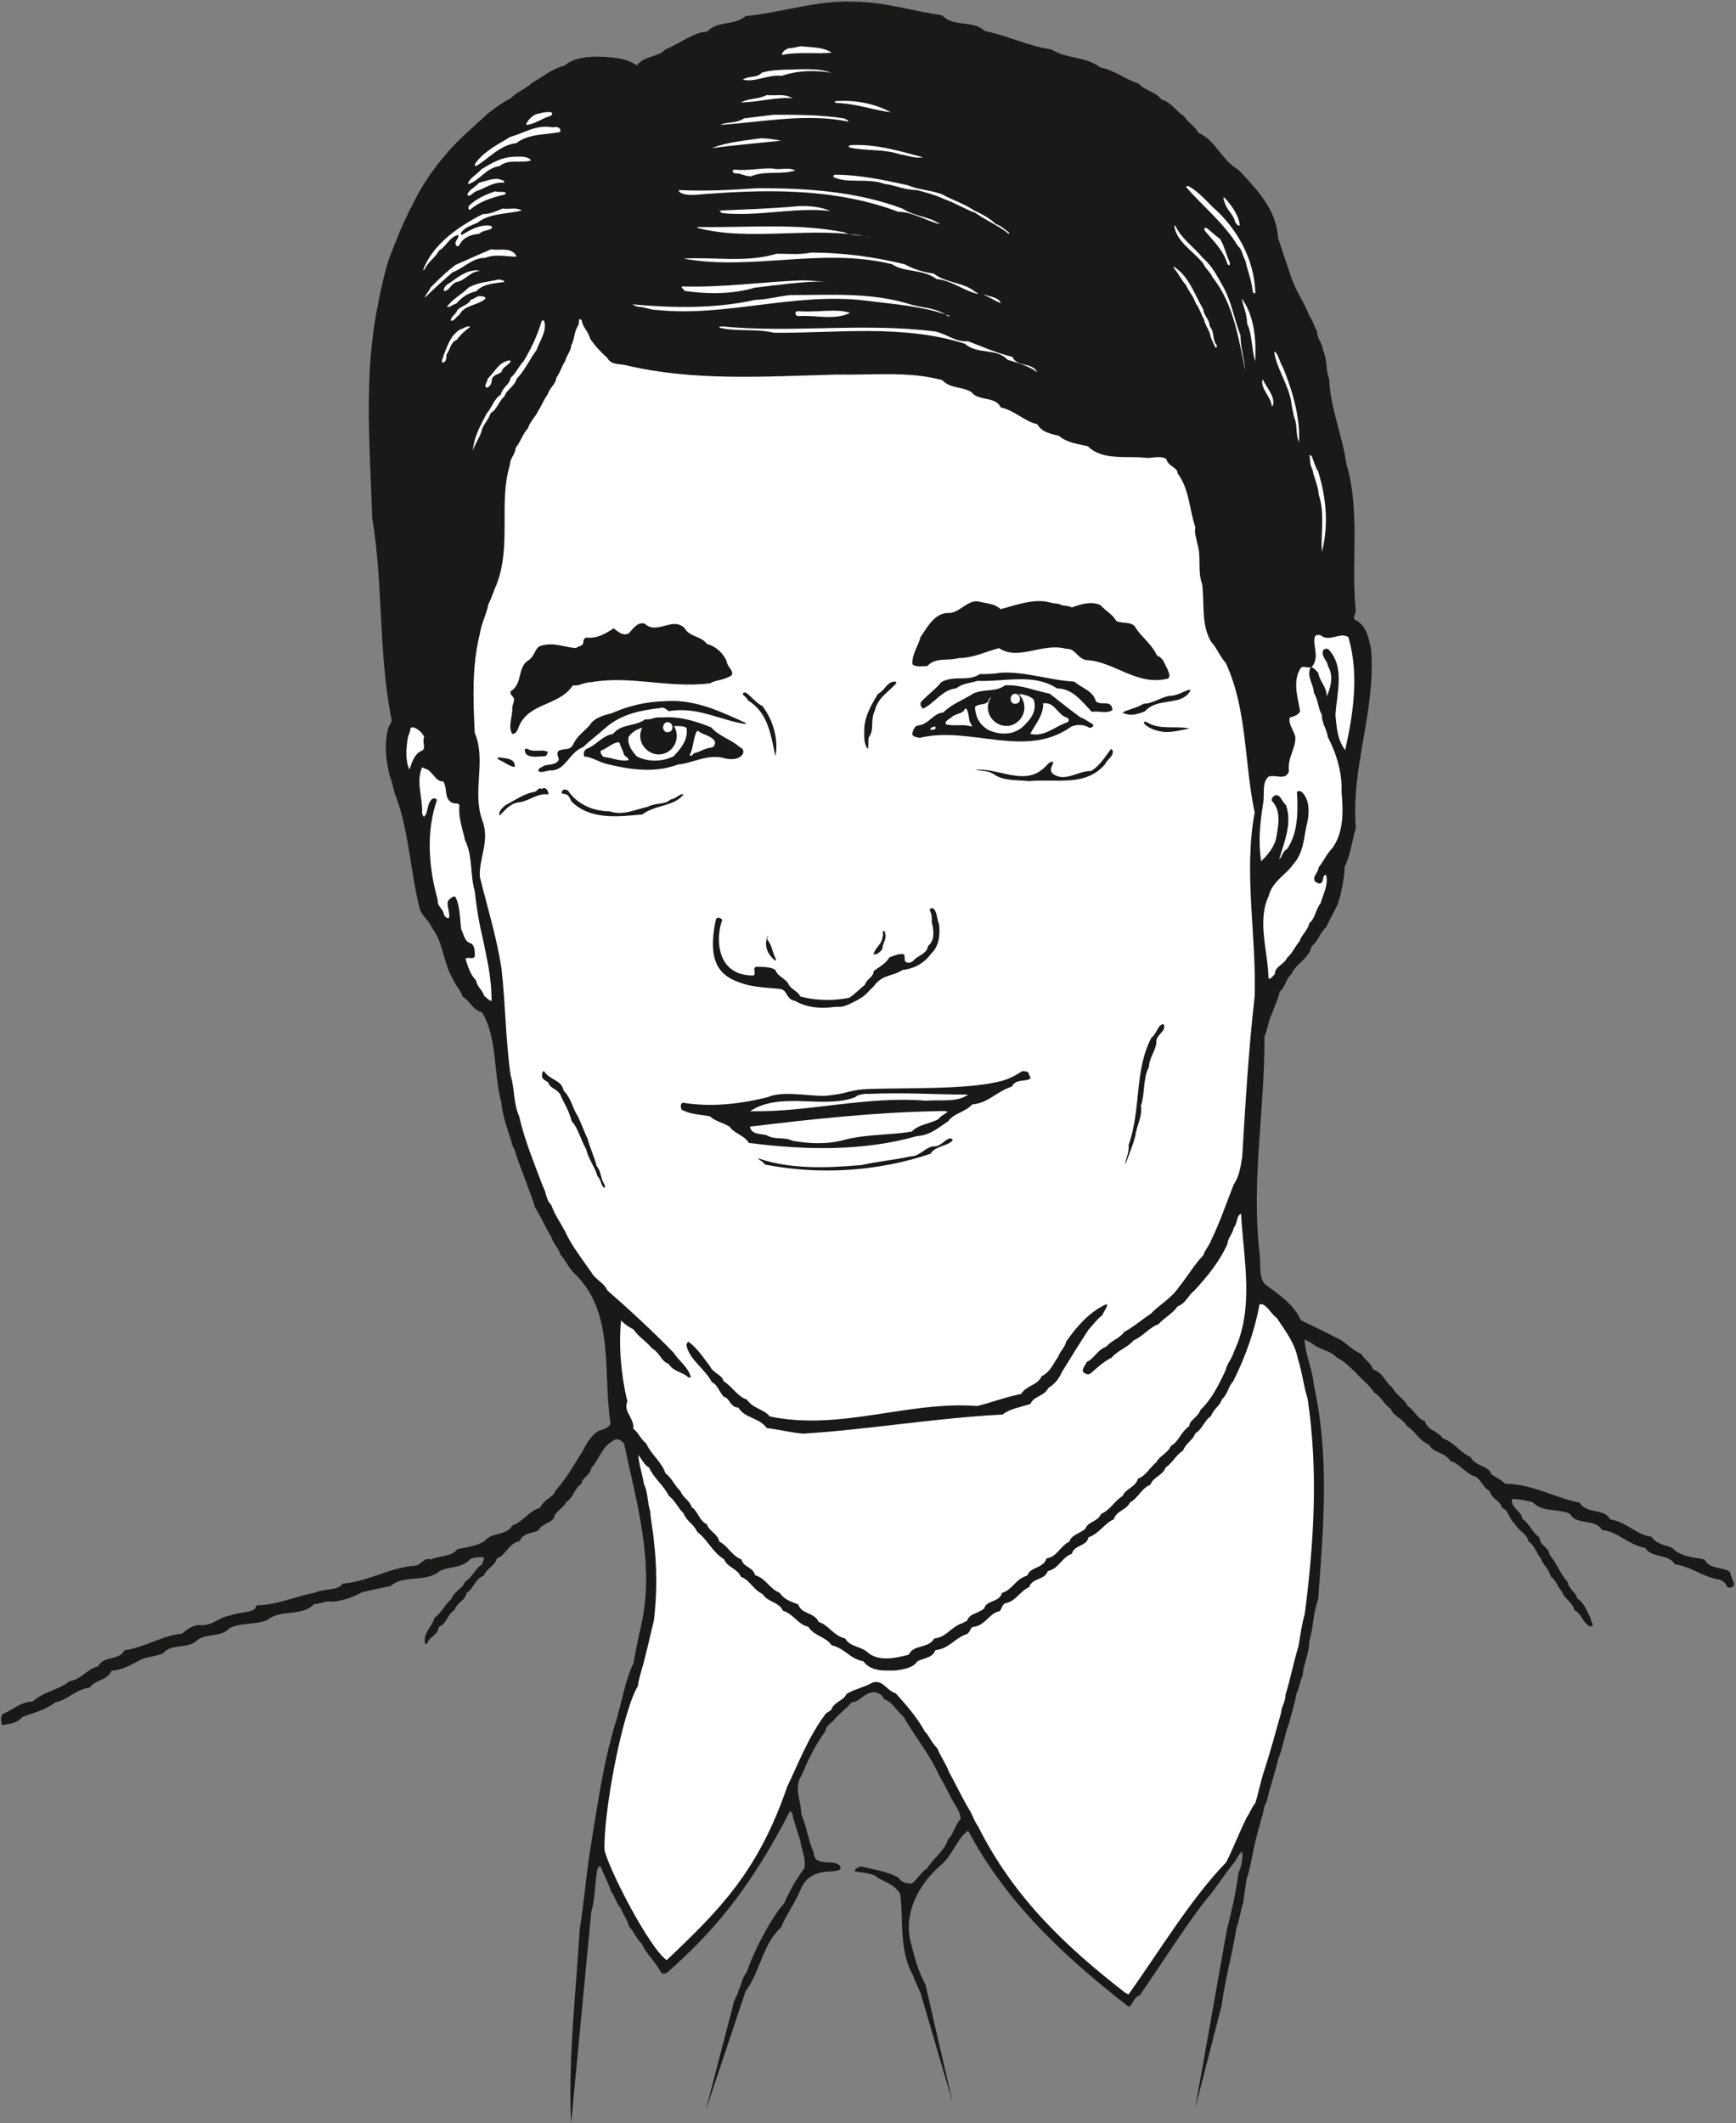 <svg xmlns="http://www.w3.org/2000/svg" xml:space="preserve" width="685.644" height="838.45" fill-rule="evenodd" stroke-linejoin="round" stroke-width="28.222" preserveAspectRatio="xMidYMid" version="1.2" viewBox="0 0 18141 22184"><rect x="0" y="0" width="18141" height="22184" fill="#808080" stroke="none"/><defs class="ClipPathGroup"><clipPath id="a" clipPathUnits="userSpaceOnUse"><path d="M0 0h18141v22184H0z"/></clipPath></defs><g class="SlideGroup"><g class="Slide" clip-path="url(#a)"><g class="Page"><g class="com.sun.star.drawing.ClosedBezierShape"><path fill="none" d="M11 16h18109v22171H11z" class="BoundingBox"/><path fill="#1B1918" d="M8922 18c311 0 613 97 923 142 122 130 323 46 445 163 246 51 457 160 696 193 167 104 363 71 510 188 155 30 264 127 401 168 77 83 186 89 239 167 109 31 153 127 236 173 41 71 117 104 150 175 181 76 244 290 419 386 193 206 399 419 414 712 44 134 84 251 127 378 46 163 150 297 201 439 46 59 46 110 79 155 0 84 56 122 63 201 46 102 26 201 64 297 12 310 137 587 180 889 150 511 46 1026 99 1542-7 33-33 71-7 91 121 59 142 193 167 310 51 638-213 1232-160 1865-40 134-53 276-117 406 0 102-25 206-45 302-8 33-21 51-21 76-43 92-89 168-127 252-71 66-84 150-150 196-33 139-167 185-213 294-63 59-63 137-122 183-18 84-51 140-76 218-46 89-46 173-84 252 5 755-137 1497-53 2246 20 115-13 257 58 341 150 111 305 213 374 376 149 71 292 142 426 210 71 54 135 112 206 143 41 66 104 96 125 162 109 38 121 130 198 186 45 86 124 116 162 195 76 51 102 135 181 160 33 104 134 97 188 181 114 33 180 149 289 193 46 99 188 86 219 182 45 31 96 51 142 97 297 5 515 147 780 198 71 125 259 53 317 175 173 26 272 160 432 181 51 78 142 84 218 117 92 96 226 96 336 121 58 110 200 72 271 135 0 59 59 104 26 150-26 13-51 13-64-8-20-58-84-71-122-76-155-38-259-129-419-150-66-114-246-63-310-172-180-33-279-168-452-188-71-122-259-46-330-160-18-13-18-21-38-21-122-38-272-12-356-109-76-20-147-33-218-33-13 91 104 130 109 206 79 58 109 150 180 195 0 84 97 102 105 181 76 89 109 198 188 284 12 76 88 109 101 173 79 51 97 129 137 201 5 33 18 50 26 76-8 20-38 20-54 0-63-51-68-122-139-155-21-89-104-114-125-186-51-58-63-124-122-167-20-79-84-125-104-188-51-64-63-135-127-175-20-89-112-115-142-186-66-46-59-137-137-168-18-78-109-91-127-175-84-38-92-147-181-160-99-53-142-129-233-155-51-91-173-78-219-167-109-46-142-143-233-196-44-84-143-102-168-180-76-51-97-127-173-168-53-89-137-142-200-218-64-59-110-110-188-148-77-84-199-84-277-162-33-5-46-33-64-21 13 163 84 310 97 465 167 755 101 1491 45 2246-58 155-45 284-91 426 0 135-63 244-71 369-33 68-33 127-64 185-20 117-53 213-78 310-51 135-64 259-115 381-33 155-86 284-116 432-39 63-33 129-59 188-13 63-33 114-46 172-45 163-58 310-109 465-13 84-25 168-33 234-30 96-38 180-71 264-43 277-122 554-155 813l-277 1077 330-1859c51-199 97-399 122-600 33-71 51-160 38-226-45 33-58 97-101 137-79 102-142 198-221 302-186 214-465 653-747 1065-71 20-71 104-117 117-607-473-1257-1047-1676-1839-112 76-168 264-280 355-243 211-393 503-322 805 46 176 79 310 155 445l284 1232-335-1141c-25-63-58-122-76-180-155-272-99-607-137-859-71-109-181-121-264-188-72-30-136-30-207-43-8-33 38-40 58-53 136 33 278 53 395 117 30 51 84 63 140 63 66-50 91-114 162-160 64-109 181-180 214-297 63-63 76-155 134-218-5-104-89-176-117-259-38-72-76-143-109-201-102-224-251-399-368-605-76-66-115-155-206-188-18-50-76-76-117-71-102 13-140 104-219 104-59 64-117 110-173 168-33 51-99 71-104 135-104 142-180 297-246 457-89 129-6 272-6 406 59 143 72 272 130 407 0 40 18 71 51 84 84 33 193-6 231 66 0 45-64 38-97 45-134 0-256 43-315 173-58 150-154 272-213 414-188 168-218 465-368 663l-419 1252 284-1089c5-66 51-110 59-168 38-71 38-137 88-193 59-188 252-569 389-716 64-143 130-259 213-369 18-109-33-200-45-297-26-76-46-142-66-206-13-38-5-71-38-96-453 876-839 1290-1270 1676-26 26-59 33-79 13-59-117-155-193-198-297-66-64-92-142-137-186-18-78-64-124-84-188-51-50-59-122-102-175-33-96-79-180-112-264-17-13-17 20-30 20-33 155-20 303-66 452l-211 2213c-33-666 51-1362 89-2020 51-322 71-612 122-909 53-335 104-665 180-988 28-96 46-193 79-284 38-135 71-277 104-399 26-76 43-142 76-201 26-142 51-269 79-386 152-653-46-1298-175-1915-33-41-71-53-97-41-134 66-162 201-246 297-13 79-97 97-102 163-78 51-84 147-162 193-31 71-115 89-130 173-56 53-127 58-160 124-79 31-162 26-193 109-117 21-142 148-239 181-25 84-109 104-137 180-96 38-109 142-180 180-13 84-109 105-122 176-84 51-84 147-168 180-12 89-89 97-117 160-5 13-12 20-12 20-13 0-18-7-18-25-8-104 76-155 102-251 78-54 109-143 175-193 25-84 117-105 142-181 84-53 102-137 180-183 6-30 26-51 13-76-46 0-109 0-142 25-92 105-259 64-343 143-147 91-361 20-483 134-104 21-200 41-302 66-91 51-188 84-297 97-79-13-137 25-201 25-122 135-355 51-490 168-129 51-277 25-394 84-89 104-264 45-355 142-109 76-257 18-341 122-78 33-155 33-213 58-109 51-201 117-323 122-50 109-175 92-226 176-147 17-238 134-360 154-117 89-239 110-348 155-59 72-150 72-214 84-7-40-19-84 13-117 104-45 193-129 310-129 117-109 272-117 386-214 125-17 180-127 297-154 59-115 219-56 277-168 221-31 389-155 602-173 51-51 109-84 173-91 134 20 213-84 322-97 92-38 201-25 265-71 7-25 20-46 45-38 219-13 394-97 595-135 96-45 226-12 276-91 285-25 483-168 762-188 69-13 84-89 160-64 97-45 219-25 277-109 104-20 209-33 285-84 71-96 226-50 289-162 117-43 176-155 292-186 39-91 135-104 161-180 116-129 193-272 276-401 46-89 97-181 181-226 45-13 96-26 117-71-84-541 50-1166-381-1573-64-66-84-129-143-195-17-64-76-115-96-186-64-104-102-200-168-304-63-206-155-407-218-613-13-25-26-45-26-63-45-150-96-277-109-419-84-318-41-679-201-944-96-25-129-121-205-167-21-71-79-122-99-180-102-168-102-389-219-536-33-79-104-122-129-201-97-386-110-780-239-1148-38-84-43-168-76-244-38-168-59-323-13-498 18-46 46-58 30-104-134-683-83-1400-198-2083-25-754-91-1503 59-2232 30-160 63-310 109-463 76-200 155-401 251-581 89-188 214-374 356-536 135-160 295-290 432-419 76-59 155-117 239-160 71-72 160-97 226-163 114-64 210-147 340-180 79-71 193-84 297-92 155 0 343 8 457 92 72-104 226-84 298-168 155-63 284-175 439-188 102-114 284-58 399-160 388-38 741-167 1130-150Z"/></g><g class="com.sun.star.drawing.ClosedBezierShape"><path fill="none" d="M4040 167h9976v8134H4040z" class="BoundingBox"/><path fill="#1B1918" d="M8819 168c259 45 524 63 780 121 150 72 330 51 465 148 124 40 259 33 348 124 129 18 234 59 343 84 142 102 335 51 457 155 175 5 292 109 440 160 92 66 176 96 272 142 51 79 148 71 193 148 160 86 264 233 356 375 294 239 617 478 721 859 0 96 59 168 64 244 78 246 195 444 279 653 51 76 64 155 97 210 43 112 96 221 96 323 18 71 18 130 46 196-13 135 38 265 51 387 33 71 25 122 58 188 13 55 31 114 38 172 46 92 38 193 76 285 21 457 21 929-5 1379-104 33-193-71-277 0-53 71-109 155-83 246 17 26 12 51 25 64 0 33-33 33-58 33-46 0-77 33-92 51-76 167-56 335-30 498-46 20-92 20-104 71-6 117 104 213 25 310-25 76 0 155-43 218-66 0-125 46-188 33-109-284-71-569-122-838 0-20 0-33-13-46 0-117-66-180-104-277-51-66-84-124-129-167-21-66-77-97-77-163-66-340-20-683-111-1006-13-147-51-264-84-406-31-64-38-135-71-181-13-78-110-83-110-162 0-13-17-18-17-25 17-26 43-59 17-89-309-79-703 50-981-143-76-7-147-33-213-53-31-38-64-84-122-84-143-25-219-139-348-160-64-118-226-72-290-176-71-38-168-38-213-84-97-96-277-38-356-147-754-130-1516 33-2263-21-394 0-767-43-1136-160-38-83-135-109-150-188-64-58-84-121-122-180-5-63-51-117-51-175-8-38-51-31-46-64 8-444 143-863 219-1282-31-13-51 5-64 25-71 160-117 315-155 470-63 297-116 574-116 859 12 226-84 439-161 637-45 66-63 142-116 196-5 76-84 109-84 172-64 59-64 131-117 182-13 71-97 96-97 175-348 432-147 1013-269 1516-25 135-91 252-124 386-26 72-43 122-76 181-84 452-117 934 0 1382 12 121-8 218-33 335-18 12-59 25-84 5-13-71-13-142-71-186-59 0-89-33-122-66-71-147 20-348-110-457-109-46-213-129-233-231-76-549-38-1085-122-1626-83-749-121-1525-26-2259 8-142 59-259 72-376 45-256 142-482 243-708 41-104 87-175 138-264 83-150 172-290 284-407 51-53 109-96 140-150 183-139 343-302 536-406 71-97 180-114 259-198 173-112 393-180 579-188 91 25 175 33 252 51 84 53 150 0 226-18 84-104 226-104 318-188 142-46 231-142 373-155 143-129 356-71 498-168 269-58 541-38 805-121Z"/></g><g class="com.sun.star.drawing.ClosedBezierShape"><path fill="none" d="M8168 483h524v93h-524z" class="BoundingBox"/><path fill="#FFF" d="M8368 483c104 12 234 7 323 67-156 17-349-13-522 25 12-47 43-59 76-72 45 0 85-13 123-20Z"/></g><g class="com.sun.star.drawing.ClosedBezierShape"><path fill="none" d="M7762 723h924v118h-924z" class="BoundingBox"/><path fill="#FFF" d="M8198 728c156 0 337-24 487 32-163-27-343-27-517 33-142-18-280 72-406 39 63-44 147-13 198-72 91-27 155-27 238-32Z"/></g><g class="com.sun.star.drawing.ClosedBezierShape"><path fill="none" d="M7742 993h538v78h-538z" class="BoundingBox"/><path fill="#FFF" d="M8014 993c84 12 182-20 265 33-176-13-369 44-537 44 83-44 181-31 272-77Z"/></g><g class="com.sun.star.drawing.ClosedBezierShape"><path fill="none" d="M8721 1054h590v122h-590z" class="BoundingBox"/><path fill="#FFF" d="M8747 1056c189-12 395 25 563 118-189-26-374-93-568-98-13-7-20-7-20-7 0-13 12-13 25-13Z"/></g><g class="com.sun.star.drawing.ClosedBezierShape"><path fill="none" d="M5497 1171h274v135h-274z" class="BoundingBox"/><path fill="#FFF" d="M5712 1172c20 0 38-6 58 8 0 13-7 32-20 32-90 25-169 92-253 92 12-39 50-85 105-111 45-8 76-21 110-21Z"/></g><g class="com.sun.star.drawing.ClosedBezierShape"><path fill="none" d="M7529 1199h1338v106H7529z" class="BoundingBox"/><path fill="#FFF" d="M8085 1199c245 0 491 0 735 38 25 12 46 21 46 34-427-89-873 0-1317 33h-20c71-33 167-13 246-67 109-13 206-26 310-38Z"/></g><g class="com.sun.star.drawing.ClosedBezierShape"><path fill="none" d="M4962 1324h895v414h-895z" class="BoundingBox"/><path fill="#FFF" d="M5757 1328c30 8 58-12 84 8 17 13 17 30 12 43-155 33-323 13-458 117-175 20-285 161-422 240-25-13 0-33 7-46 97-122 227-181 349-258 155-45 272-128 428-104Z"/></g><g class="com.sun.star.drawing.ClosedBezierShape"><path fill="none" d="M7440 1444h723v105h-723z" class="BoundingBox"/><path fill="#FFF" d="M7948 1445c72 0 143 12 214 25-244 26-499 47-722 78 154-64 340-78 508-103Z"/></g><g class="com.sun.star.drawing.ClosedBezierShape"><path fill="none" d="M8865 1515h782v134h-782z" class="BoundingBox"/><path fill="#FFF" d="M8898 1516c257-12 509 63 748 128-84 13-160-18-239-31-181-59-362-34-530-72 0 0 0-7-12-12 12-8 17-13 33-13Z"/></g><g class="com.sun.star.drawing.ClosedBezierShape"><path fill="none" d="M4890 1637h660v289h-660z" class="BoundingBox"/><path fill="#FFF" d="M5368 1638c59 0 143-12 181 38-96 34-232-20-328 59-148 21-215 161-331 189 7-58 99-105 142-156 110-67 209-125 336-130Z"/></g><g class="com.sun.star.drawing.ClosedBezierShape"><path fill="none" d="M7656 1760h656v83h-656z" class="BoundingBox"/><path fill="#FFF" d="M8070 1760c80 21 164-17 240 21-140 47-316 0-458 60-65 5-110-34-169-29-20-5-25-13-25-18-7-13 5-21 20-21 140 13 265-17 392-13Z"/></g><g class="com.sun.star.drawing.ClosedBezierShape"><path fill="none" d="M8710 1826h1838v619H8710z" class="BoundingBox"/><path fill="#FFF" d="M8735 1826c246 0 503 55 749 109 122 51 245 51 362 96 117 64 239 102 335 169 84 38 155 76 226 142 51 13 84 51 122 76 20 13 20 21 13 26-102-84-231-135-348-219-109-38-213-105-323-143-109-51-200-71-290-96-130 0-221-51-336-64-180-66-381 0-535-71v-13c0-12 12-12 25-12Z"/></g><g class="com.sun.star.drawing.ClosedBezierShape"><path fill="none" d="M4884 1869h389v178h-389z" class="BoundingBox"/><path fill="#FFF" d="M5207 1869c25 13 64 8 64 41-110-15-200 57-299 90-30 12-63 63-88 38 5-51 88-85 121-128 80-21 136-45 202-41Z"/></g><g class="com.sun.star.drawing.ClosedBezierShape"><path fill="none" d="M12392 1944h727v1123h-727z" class="BoundingBox"/><path fill="#FFF" d="M12426 1948c88 51 168 135 244 213 259 224 441 555 448 903-20 8-28-18-28-25-12-117-55-214-76-315-33-59-33-117-79-155-135-227-367-415-542-616 0 0 20-17 33-5Z"/></g><g class="com.sun.star.drawing.ClosedBezierShape"><path fill="none" d="M7093 1966h2734v378H7093z" class="BoundingBox"/><path fill="#FFF" d="M7916 1966c516 0 1033 33 1515 214 130 85 280 80 394 163-142-33-290-130-437-130-691-259-1429-235-2137-176-64 0-130-5-155-38-7 0 0-13 0-13 272 13 541 0 820-20Z"/></g><g class="com.sun.star.drawing.ClosedBezierShape"><path fill="none" d="M4896 1998h391v196h-391z" class="BoundingBox"/><path fill="#FFF" d="M5175 1999c34 12 67 0 110 12 0 21-13 26-31 26-130 33-247 72-344 156-20 0-13-31-13-39 76-77 181-122 278-155Z"/></g><g class="com.sun.star.drawing.ClosedBezierShape"><path fill="none" d="M12785 2062h172v296h-172z" class="BoundingBox"/><path fill="#FFF" d="M12807 2077c64 72 143 181 148 279-20 5-33-13-46-33-18-78-77-118-102-182-8-26-27-59-21-79 13 0 13 15 21 15Z"/></g><g class="com.sun.star.drawing.ClosedBezierShape"><path fill="none" d="M7516 2153h1163v84H7516z" class="BoundingBox"/><path fill="#FFF" d="M8342 2154c118-5 235 7 336 51-361-44-755 61-1129 22-21-8-21-22-33-27 271-12 554-20 826-46Z"/></g><g class="com.sun.star.drawing.ClosedBezierShape"><path fill="none" d="M4420 2179h1033v648H4420z" class="BoundingBox"/><path fill="#FFF" d="M5254 2179c63 12 134-17 198 20-135 38-336 25-463 129-72 31-143 51-176 115 5 7 13 12 13 12 84-50 189-114 303-96 13 13 13 20 13 25-38 28-97 21-135 59-77 7-156 33-194 97-13 15-13 20-20 33-13 0-26 0-31-18-12-45 38-59 26-100-92 21-122 118-201 164-38 76-117 117-147 193-13 8-20 13-20 13 96-265 360-453 625-588 84 0 143-33 209-58Z"/></g><g class="com.sun.star.drawing.ClosedBezierShape"><path fill="none" d="M12271 2354h744v1519h-744z" class="BoundingBox"/><path fill="#FFF" d="M12283 2360c64 137 194 221 286 335 101 84 155 201 218 310 85 156 110 331 176 499 0 122 38 243 51 368-71-330-122-699-344-976-25-59-71-84-96-143-109-134-286-231-303-398 0 0 5 0 12 5Z"/></g><g class="com.sun.star.drawing.ClosedBezierShape"><path fill="none" d="M7284 2366h1809v114H7284z" class="BoundingBox"/><path fill="#FFF" d="M7310 2372c509 8 1019-43 1511 55 96 44 188 26 271 51-587-123-1253 52-1807-98 0-8 12-8 25-8Z"/></g><g class="com.sun.star.drawing.ClosedBezierShape"><path fill="none" d="M12586 2381h266v391h-266z" class="BoundingBox"/><path fill="#FFF" d="M12611 2384c46 33 79 71 138 112 51 85 64 169 102 245v25c-5 8-18 8-26-12-45-148-156-245-239-349v-21c7-4 20-4 25 0Z"/></g><g class="com.sun.star.drawing.ClosedBezierShape"><path fill="none" d="M4439 2605h958v506h-958z" class="BoundingBox"/><path fill="#FFF" d="M5142 2606c78 12 175-20 238 45 8 13 16 18 16 31-105 0-221-31-323 12-142 0-222 106-344 151-96 84-206 182-289 265 5-33 43-63 58-104 89-90 168-168 264-239 122-52 227-103 341-149 21-12 26-12 39-12Z"/></g><g class="com.sun.star.drawing.ClosedBezierShape"><path fill="none" d="M7142 2639h3078v434H7142z" class="BoundingBox"/><path fill="#FFF" d="M8476 2639c323 0 653 43 976 122 110 59 206 84 303 97 137 104 317 89 439 194 20 8 20 8 25 20-147-33-276-143-431-156-148-109-336-66-466-155-729-180-1472 72-2180-59 322-20 650 47 973-51 130 0 239 13 361-12Z"/></g><g class="com.sun.star.drawing.ClosedBezierShape"><path fill="none" d="M12263 2785h455v849h-455z" class="BoundingBox"/><path fill="#FFF" d="M12283 2798c143 97 207 291 290 433 8 71 67 104 67 175 51 60 31 136 64 187 20 20 13 40 0 40-20-28-33-71-51-104-8-76-59-123-72-194-33-53-46-117-84-162-25-77-71-122-104-194-52-59-77-122-123-173-7-15-7-20-7-20 7 0 12 5 20 12Z"/></g><g class="com.sun.star.drawing.ClosedBezierShape"><path fill="none" d="M4638 2824h385v217h-385z" class="BoundingBox"/><path fill="#FFF" d="M4991 2824c5 0 17 7 30 7-103 0-156 98-245 115-67 16-80 100-138 93-4-33 28-65 53-77 98-66 174-138 300-138Z"/></g><g class="com.sun.star.drawing.ClosedBezierShape"><path fill="none" d="M4671 2920h601v290h-601z" class="BoundingBox"/><path fill="#FFF" d="M5220 2921c20 7 51 7 51 25-97 15-218 15-297 99-90 18-149 64-207 128-38 8-71 46-96 33 58-84 162-135 226-202 110-58 206-58 310-83h13Z"/></g><g class="com.sun.star.drawing.ClosedBezierShape"><path fill="none" d="M7122 2929h1505v136H7122z" class="BoundingBox"/><path fill="#FFF" d="M8380 2929c78 0 162 12 246 12-246 0-478 34-737 65-252 72-496 67-735 34-12-27-44-34-25-47 419 13 832-47 1251-64Z"/></g><g class="com.sun.star.drawing.ClosedBezierShape"><path fill="none" d="M6607 3080h3324v225H6607z" class="BoundingBox"/><path fill="#FFF" d="M8257 3083c428 0 852-32 1272 102 129 34 266 34 375 118h26c-277-105-582-123-884-162-737-90-1467 174-2180 98-72 0-130-33-196-33-25-8-43-13-63-26 426 39 871 46 1282-46 137-5 247-38 368-51Z"/></g><g class="com.sun.star.drawing.ClosedBezierShape"><path fill="none" d="M10284 3080h175v90h-175z" class="BoundingBox"/><path fill="#FFF" d="M10301 3083c47 18 139 25 157 85-64-26-110-60-174-85 5 0 5-7 17 0Z"/></g><g class="com.sun.star.drawing.ClosedBezierShape"><path fill="none" d="M4709 3094h366v259h-366z" class="BoundingBox"/><path fill="#FFF" d="M5032 3096c20 0 41 5 41 25-79 72-222 64-273 169-38 25-58 71-91 59 7-46 58-67 71-110 45-46 117-54 138-105 43-13 76-50 114-38Z"/></g><g class="com.sun.star.drawing.ClosedBezierShape"><path fill="none" d="M12979 3126h143v650h-143z" class="BoundingBox"/><path fill="#FFF" d="M12991 3141c118 173 138 425 126 634-41-130-28-272-85-395 0-99-41-175-53-251 0-7 12 0 12 12Z"/></g><g class="com.sun.star.drawing.ClosedBezierShape"><path fill="none" d="M8311 3246h573v68h-573z" class="BoundingBox"/><path fill="#FFF" d="M8341 3251c180 18 395-32 542 18-160 81-362 21-535 34-39 0-39-34-33-39 8-13 21-13 26-13Z"/></g><g class="com.sun.star.drawing.ClosedBezierShape"><path fill="none" d="M4948 3335h8166v13995H4948z" class="BoundingBox"/><path fill="#FFF" d="M6078 3347c13 76 71 117 89 193 58 84 109 135 180 201 41 76 130 58 196 76 710 168 1451 117 2188 97 378 7 767-38 1115 58 97 104 259 58 335 155 97 58 226 25 277 130 150 33 247 147 381 175 51 89 147 101 226 122 90 76 202 84 303 109 155 155 414 96 620 122 64 0 150-26 201 13 18 78 117 83 117 149 122 160 122 374 185 562-13 58 13 122 20 167 46 148 0 290 51 425 26 208-12 419 92 602 63 68 96 161 155 224 226 485 193 1052 302 1562-117 633 20 1290 0 1923-64 561-97 1123-130 1676-17 104-30 201-89 290-78 195-142 389-233 576-26 69-71 110-84 161-102 109-168 226-257 335-78 117-200 180-292 277-101 66-180 138-277 189-50 71-134 89-188 155-96 33-121 121-205 160-13 33-51 71-38 104 25 25 63 33 83 12 72-63 135-122 214-160 71-83 167-104 231-182 96-39 163-135 259-168 64-70 147-110 201-187 89-33 109-116 172-162 143-155 272-315 348-490 8-71 59-110 66-168 44-51 26-130 77-147 25 470 142 980-71 1433-26 84-77 135-89 198-71 155-150 310-265 419-27 79-116 105-116 168-92 66-110 163-193 208-33 77-117 102-150 168-76 64-109 142-193 173-26 91-130 104-160 180-87 53-130 150-226 188-33 84-138 79-163 155-58 51-147 64-168 135-96 45-130 162-239 175-33 109-168 84-201 180-122 33-155 150-264 181-31 104-160 71-186 162-71 59-155 51-180 130-33 12-46 30-66 30-109 46-155 142-277 155-63 109-218 59-264 168-142 38-305 71-419-13-71-76-196-63-246-155-130-33-173-142-277-173-46-104-181-78-214-183-76-30-147-50-193-121-117-51-142-148-259-186-18-84-127-84-140-162-111-46-142-143-233-188-21-89-104-102-130-181-84-38-89-134-160-180-20-71-91-97-117-168-63-58-88-134-156-185-38-117-154-201-200-310-64-53-84-117-135-155 8-117-109-180-63-284-66-277-92-574-66-847 33 34 78 67 129 92 59 84 142 130 193 198 84 46 97 137 175 163 52 84 149 84 207 142h26c-26-109-122-168-181-259-219-226-466-453-692-651-38-84-122-109-167-188-102-147-211-285-277-432-51-96-109-175-142-272-59-58-51-134-89-198-92-246-188-472-247-729-63-142-45-292-89-427-53-373-53-749-96-1122-53-336-150-645-226-955-8-206 109-374 25-592-108-305 46-615-78-912-17-353-30-696 53-1032 18-117 71-206 89-310 38-71 53-135 84-201 162-411 20-863 142-1257 0-71 58-109 58-173 59-78 76-150 130-208 25-76 76-114 109-185 38-59 58-117 97-168 20-71 83-104 91-175 43-59 56-122 89-168 20-71 66-117 66-168 38-71 30-155 76-213 8-30 0-51 13-63 7 0 13 0 20 12Z"/></g><g class="com.sun.star.drawing.ClosedBezierShape"><path fill="none" d="M4943 3348h752v1363h-752z" class="BoundingBox"/><path fill="#FFF" d="M5686 3353c33 104-46 208-79 304-76 102-122 214-206 298-26 84-104 115-130 186-63 58-76 137-143 175-25 76-84 122-97 193-25 79-71 130-88 201 5-137 76-259 142-389 57-63 72-147 148-198 20-79 92-105 104-176 64-58 84-122 135-173 77-129 143-266 189-421 0-5 5-5 5-5 7 0 13 0 20 5Z"/></g><g class="com.sun.star.drawing.ClosedBezierShape"><path fill="none" d="M4618 3411h295v378h-295z" class="BoundingBox"/><path fill="#FFF" d="M4898 3411s13 0 13 7c-46 33-97 76-136 131-71 30-71 109-110 156 0 38 0 71-33 83-32 0 0-45 0-66 46-110 72-214 174-278 42-13 59-33 92-33Z"/></g><g class="com.sun.star.drawing.ClosedBezierShape"><path fill="none" d="M7516 3410h3325v481H7516z" class="BoundingBox"/><path fill="#FFF" d="M7549 3411c741 71 1470-43 2226 53 129 30 205 110 342 102 155 59 295 122 463 163 45 110 208 52 259 161-84-63-193-97-310-131-117-127-315-50-445-167-652-206-1329-110-1994-115-201-46-399-8-574-54 0-12 20-12 33-12Z"/></g><g class="com.sun.star.drawing.ClosedBezierShape"><path fill="none" d="M13315 3675h263v944h-263z" class="BoundingBox"/><path fill="#FFF" d="M13335 3687c33 46 38 99 71 150 103 252 181 524 169 781-39-76-13-173-51-257-15-66-28-129-33-175-38-189-151-336-176-511 7 0 7 0 20 12Z"/></g><g class="com.sun.star.drawing.ClosedBezierShape"><path fill="none" d="M5073 3767h266v286h-266z" class="BoundingBox"/><path fill="#FFF" d="M5337 3774c-20 43-84 56-97 114-41 27-100 34-100 85-5 46-25 71-56 79-32-20 13-66 13-97 76-67 110-168 220-188 12 0 12 0 20 7Z"/></g><g class="com.sun.star.drawing.ClosedBezierShape"><path fill="none" d="M13190 3967h118v280h-118z" class="BoundingBox"/><path fill="#FFF" d="M13200 3972c39 84 124 168 103 261-5 12-13 12-13 12-5-97-117-176-98-278l8 5Z"/></g><g class="com.sun.star.drawing.ClosedBezierShape"><path fill="none" d="M13682 4755h175v1013h-175z" class="BoundingBox"/><path fill="#FFF" d="M13708 4767c21 51 34 109 67 160 85 278 110 557 39 840-14-198 33-407-34-600-5-97-51-174-64-260-33-56-21-102-33-152 0 0 12 0 25 12Z"/></g><g class="com.sun.star.drawing.ClosedBezierShape"><path fill="none" d="M9535 6280h2687v828H9535z" class="BoundingBox"/><path fill="#1B1918" d="M10876 6281c67 0 126 28 189 28 46 30 89 12 135 38 104-38 208-66 297-26 58 64 129 97 168 168 66 31 175 0 205 76 66 97 168 169 221 286 71 25 77 91 110 142 12 38 33 71 5 97-328 83-562-181-856-193-97-21-112-125-209-117-238-71-496 129-702-8-150 41-271 104-421 104-115 33-244-12-328 84-58 0-117 13-155-18-7-112 64-195 84-285 79-117 155-259 302-252 117-7 196-149 318-117 89 21 155 21 218 77 142-38 277-88 419-84Z"/></g><g class="com.sun.star.drawing.ClosedBezierShape"><path fill="none" d="M9650 6365h2474v656H9650z" class="BoundingBox"/><path fill="#1B1918" d="M10864 6365c201 83 444 0 641 66 89 143 315 122 373 285 97 38 110 135 188 194 5 51 51 64 56 109-89 8-223-51-327-38-135-84-252-168-408-138-109-180-361-109-523-114-168 18-328 12-470-21-202 21-369 122-570 110-51 25-127 59-173 33-11-71 46-122 64-193 46-33 38-117 91-122 122-17 198-144 323-126 245-12 491 26 735-45Z"/></g><g class="com.sun.star.drawing.ClosedBezierShape"><path fill="none" d="M5333 6512h2320v1159H5333z" class="BoundingBox"/><path fill="#1B1918" d="M6741 6519c125 117 292-82 414 46 51 92 173 79 231 163 97 25 176 101 209 185 5 59 76 92 51 142-79 55-163 47-227 85-426 54-833-85-1240-12-84 0-127 45-193 33-147 226-478 172-574 457-13 33-33 51-59 51-49-77 8-193 0-282 8-38 33-79 8-105-13-12-32-33-25-58 134-84 63-257 193-329 63-45 63-137 129-149 135-39 244 20 361 25 33-25 71-18 76-56 0-28 8-46 33-53 117 12 201-43 285-97 45 33 90 84 156 54 50-54 101-129 172-100Z"/></g><g class="com.sun.star.drawing.ClosedBezierShape"><path fill="none" d="M5426 6608h2111v838H5426z" class="BoundingBox"/><path fill="#1B1918" d="M6730 6618c150 77 317-77 439 51 97 109 264 117 343 244 0 46 38 71 18 104-244 110-567 65-831 47-255-85-532 13-775 46-39 43-54 109-110 127-124 12-200 96-297 116-46 21-46 92-84 92-32-84 64-125 64-196-38-63 33-127 7-198 26-72 97-92 122-168 46-67 97-125 181-97 84 0 96 109 175 89 109-59 180-147 295-147 40-41 78-105 142-84 92 76 181 5 252-21 21-19 41-19 59-5Z"/></g><g class="com.sun.star.drawing.ClosedBezierShape"><path fill="none" d="M13163 6634h991v3594h-991z" class="BoundingBox"/><path fill="#FFF" d="M13800 6637c89 78 206-37 290 20 116 394 50 805-33 1181-84-112-89-239-102-368 18-247 97-503-71-683-26-21-53 0-59 12-20 64 51 109 51 160 66 104 26 234-12 318 0-104-72-150-89-247-28-33-59-63-79-58-47 96 33 180 33 264 46 79 46 168 84 234 0 89 51 147 63 231 97 188 150 381 143 574 20 214 20 428-97 588-64 66-91 137-142 200-5 59-71 97-38 148 33 20 50 28 63 15 33-20 8-84 53-84 26 102-33 206-58 295-58 78-53 155-117 208-20 84-77 114-105 193-51 58-71 122-127 168-33 76-129 89-129 172-21 21-46 59-66 46-6-284-121-599 0-858 40-160 182-224 259-336 116-127 109-302 148-444 20-109 20-227-52-303-20-21-46-21-58-8 12 202 12 428-102 595-53 26-53 89-84 110 51-181 140-374 71-568-40-33-53-99-99-104-38 5-50 33-50 58 109 111 66 278 45 400-25 97-96 175-155 234-32-201-12-407 21-608 17-97-16-214 56-277 78-25 182 46 213-58-18-143 79-247 66-361-20-71-71-130-59-196 46-18 89-25 110-68-26-155-84-323 12-460 46-13 98 20 118-13 76-109-7-226 26-310 20-24 38-12 58-12Z"/></g><g class="com.sun.star.drawing.ClosedBezierShape"><path fill="none" d="M9619 7027h2010v415H9619z" class="BoundingBox"/><path fill="#1B1918" d="M10445 7030c259-19 523 79 781 92 84 71 196 96 226 206 53 46 142-12 168 64 0 13 7 25 7 25-58 46-142 8-218 21-104-110-201-245-364-245-244-163-554-66-831-79-79 25-156 25-222 79-147 12-231 161-348 212-25-26-32-51-18-72 71-76 148-128 211-206 137-76 280 0 402-84 77 0 143 0 206-13Z"/></g><g class="com.sun.star.drawing.ClosedBezierShape"><path fill="none" d="M9031 7121h340v706h-340z" class="BoundingBox"/><path fill="#1B1918" d="M9356 7122s6 5 13 13c-71 88-194 147-227 290-52 104 0 201-64 278-8 53 0 91-8 122-50-51-38-155-38-225 13-137 76-238 143-351 71-31 97-134 181-127Z"/></g><g class="com.sun.star.drawing.ClosedBezierShape"><path fill="none" d="M9533 7160h1893v589H9533z" class="BoundingBox"/><path fill="#1B1918" d="M10536 7160c147 0 282 58 433 88 109 85 213 169 322 248 59 20 84 51 130 71 13 25-13 34-33 39-64-39-135-39-193-14-479 345-1060-12-1585 118-30-7-82-13-76-46 8-38 26-84 64-84 111-13 155-130 259-135 91-91 207-130 311-197 117-55 238-12 335-88h33Z"/></g><g class="com.sun.star.drawing.ClosedBezierShape"><path fill="none" d="M11730 7206h711v264h-711z" class="BoundingBox"/><path fill="#1B1918" d="M12433 7206c0 12 7 12 7 12-104 169-336 60-478 216-80 30-149 50-220 17-12 0-12-5-12-5 50-33 147-46 219-92 117-5 201-85 302-85 80-13 123-51 182-63Z"/></g><g class="com.sun.star.drawing.ClosedBezierShape"><path fill="none" d="M7762 7236h352v667h-352z" class="BoundingBox"/><path fill="#1B1918" d="M7792 7236c66 45 109 111 176 142 117 155 168 356 135 524-46-206-71-453-286-583-12-30-38-43-55-63 0-20 17-20 30-20Z"/></g><g class="com.sun.star.drawing.ClosedBezierShape"><path fill="none" d="M10188 7248h627v418h-627z" class="BoundingBox"/><path fill="#FFF" d="M10495 7249c105 0 227-11 306 59 38 105-21 194-79 252-109 126-265 126-395 67-96-58-134-143-139-239 43-47 134-8 147-85 46-46 109-46 160-54Z"/></g><g class="com.sun.star.drawing.ClosedBezierShape"><path fill="none" d="M5626 7323h2169v745H5626z" class="BoundingBox"/><path fill="#1B1918" d="M6942 7327c285-24 537 84 794 201 28 18 58 18 58 38-264-38-508-188-806-135-33-28-58-45-91-33-214 26-394 64-554 193-84 77-176 144-248 215-142 51-180 231-322 244-56-6-109 33-147 7 0-38 38-38 63-58 58-13 124-8 150-59 0-38-33-63 0-96 51-26 114 0 147-59 38-88 109-135 175-206 52-84 149-104 240-130 173-76 353-117 541-122Z"/></g><g class="com.sun.star.drawing.ClosedBezierShape"><path fill="none" d="M10766 7348h404v329h-404z" class="BoundingBox"/><path fill="#FFF" d="M10929 7348c103 5 128 127 225 152 20 16 20 34 0 47-135 45-238 155-387 122 33-77 142-194 134-321h28Z"/></g><g class="com.sun.star.drawing.ClosedBezierShape"><path fill="none" d="M9881 7403h276v191h-276z" class="BoundingBox"/><path fill="#FFF" d="M10105 7416c26 55 13 113 44 152 7 13 7 25 7 25-85-33-181 0-273-25-12-39 38-52 58-72 52-47 123-33 143-92 14 0 21 7 21 12Z"/></g><g class="com.sun.star.drawing.ClosedBezierShape"><path fill="none" d="M6100 7493h1670v551H6100z" class="BoundingBox"/><path fill="#1B1918" d="M6929 7496c176-11 344 39 504 105 84 96 205 122 297 206 33 13 46 38 33 71-41 64-130 59-188 46-175-53-335 51-490 64-253 96-517 50-756-8-83-25-149-71-226-76-6-33 0-64 26-79 104-38 167-141 277-156 83-109 233-76 335-152 71 0 124-15 188-21Z"/></g><g class="com.sun.star.drawing.ClosedBezierShape"><path fill="none" d="M11953 7541h480v109h-480z" class="BoundingBox"/><path fill="#1B1918" d="M11986 7546c130 86 310 34 446 67-96 14-207 52-316 27-67-13-118-40-156-74l-7-20c7-12 20 0 33 0Z"/></g><g class="com.sun.star.drawing.ClosedBezierShape"><path fill="none" d="M6566 7579h613v370h-613z" class="BoundingBox"/><path fill="#FFF" d="M6942 7579c71 25 164-12 232 25 21 129-63 219-134 298-131 64-278 58-388 0-54-63-96-122-84-202 96-133 252-101 374-121Z"/></g><g class="com.sun.star.drawing.ClosedBezierShape"><path fill="none" d="M9723 7592h56v35h-56z" class="BoundingBox"/><path fill="#FFF" d="M9775 7592v7c13 19-21 27-47 27l-5-8c0-19 39-26 52-26Z"/></g><g class="com.sun.star.drawing.ClosedBezierShape"><path fill="none" d="M4246 7600h188v439h-188z" class="BoundingBox"/><path fill="#FFF" d="M4322 7600c47 17 90 55 111 101-26 54 25 123-26 143-63 26-97 98-118 169-12 13 0 20-12 25-45-101-32-227-13-342 13-33 25-58 25-84 0-12 21-12 33-12Z"/></g><g class="com.sun.star.drawing.ClosedBezierShape"><path fill="none" d="M7206 7638h268v260h-268z" class="BoundingBox"/><path fill="#FFF" d="M7297 7638c52 45 136 45 174 110 7 38-18 63-38 63-72 8-118 47-182 60-12 20-33 33-45 20 45-80 33-176 78-253h13Z"/></g><g class="com.sun.star.drawing.ClosedBezierShape"><path fill="none" d="M6276 7755h294v194h-294z" class="BoundingBox"/><path fill="#FFF" d="M6477 7772c13 39 33 72 46 118 20 19 46 27 46 52-79 20-177-25-260-33-26-19-33-39-33-65 66-20 124-84 188-89 8 5 13 5 13 17Z"/></g><g class="com.sun.star.drawing.ClosedBezierShape"><path fill="none" d="M5484 7823h241v85h-241z" class="BoundingBox"/><path fill="#1B1918" d="M5509 7823c72 46 151 0 215 33 0 13-12 46-33 46-64 0-149 21-195-25-12-21-12-34-12-39 0-15 12-15 25-15Z"/></g><g class="com.sun.star.drawing.ClosedBezierShape"><path fill="none" d="M10193 7823h1437v340h-1437z" class="BoundingBox"/><path fill="#1B1918" d="M11626 7838c18 63-58 97-79 148-205 240-520 148-793 176-135-15-252 0-361-66-58-46-129-39-200-52 231-25 502 169 708-12 42-33 60-79 105-71 0 38-51 76-5 123 127 96 269-34 399-27 97-58 147-151 213-234 0 0 5 15 13 15Z"/></g><g class="com.sun.star.drawing.ClosedBezierShape"><path fill="none" d="M5199 7915h182v99h-182z" class="BoundingBox"/><path fill="#1B1918" d="M5219 7915c51 7 130 7 156 59 5 19 5 26 5 39-51 0-110-52-161-72-13-6-20-19-20-26h20Z"/></g><g class="com.sun.star.drawing.ClosedBezierShape"><path fill="none" d="M4383 8018h756v2441h-756z" class="BoundingBox"/><path fill="#FFF" d="M4439 8031c84 18 102 135 194 135 46 79 5 167 84 218 33 21 71 0 84 28-13 140 33 244 58 366 84 168 51 363 103 537 13 135 33 251 58 381 26 109 46 206 66 310 31 147 51 297 51 452-25 0-51-33-78-53-18-64-77-97-84-160-65-67-85-150-111-227 26-25 79 13 98-25 0-53 0-117-44-137-66-18-71-97-99-147-13-117-13-259-64-343-33 0-63 33-76 53-8 64 25 114 13 173-26 7-41-13-54-38-5-59-72-84-63-148-98-349-123-717-9-1047-17-26-43-18-56-5-53 58-33 134-78 180-13 0-13-25-21-33 8-168-67-335 0-482 8 0 16 5 28 12Z"/></g><g class="com.sun.star.drawing.ClosedBezierShape"><path fill="none" d="M5217 8235h515v290h-515z" class="BoundingBox"/><path fill="#1B1918" d="M5660 8245c18-15 43-15 59 12 12 18 12 31 12 44-117-18-214 79-323 84-93 21-139 92-189 138-12-46 33-84 63-110 105-54 189-118 298-138 34 0 47-57 80-30Z"/></g><g class="com.sun.star.drawing.ClosedBezierShape"><path fill="none" d="M5866 8249h1280v282H5866z" class="BoundingBox"/><path fill="#1B1918" d="M5936 8262c96 143 265 215 433 215 142 50 271-21 398-46 85-47 177-18 240-77 59-8 99-66 137-54-104 131-292 105-432 210-260 25-550 58-743-139-15-38-28-63-54-71-25-5-30-5-45-12-12-13 15-31 20-38 13 0 33 0 46 12Z"/></g><g class="com.sun.star.drawing.ClosedBezierShape"><path fill="none" d="M7449 9488h2370v1043H7449z" class="BoundingBox"/><path fill="#1B1918" d="M9755 9494c40 38 33 109 58 162 13 115 0 232-84 310-76 103-180 156-297 169-109 71-212 43-303 173-76 66-64 91-218 167-117 59-125 41-188 46-155 20-290 8-414-63-97-13-77-117-160-125-123-13-215-13-344-43-232-66-436-168-323-687 20-25 46-13 66 8-66 167-79 582 323 582 38-15-13-78 30-91 71 0 156 0 202 33 25 76 117 89 142 160 38 51 97 66 117 117 173 46 353 46 515 13 72-51 84-72 161-135 20-66 91-79 91-142 58-46 130-79 164-144 55-20 109-45 152-33 20 33-5 67 28 85 25 8 56 0 71-18 51-59 140-67 155-155 76-59 56-176 38-247 0-46 5-76-25-134 17-8 30-20 43-8Z"/></g><g class="com.sun.star.drawing.ClosedBezierShape"><path fill="none" d="M9129 9728h127v247h-127z" class="BoundingBox"/><path fill="#1B1918" d="M9247 9745c26 60-26 110-26 170-28 41-58 58-92 58 12-72 92-110 92-181 14-21 0-52 6-64 8 0 25 0 20 17Z"/></g><g class="com.sun.star.drawing.ClosedBezierShape"><path fill="none" d="M8004 9779h106v262h-106z" class="BoundingBox"/><path fill="#1B1918" d="M8018 9817c52 66 52 130 85 194 13 20 0 20 0 28-77-59-122-151-85-248 0-12 8-12 8-12s-8 25-8 38Z"/></g><g class="com.sun.star.drawing.ClosedBezierShape"><path fill="none" d="M11760 10701h408v1468h-408z" class="BoundingBox"/><path fill="#1B1918" d="M12163 10708c25 76-92 102-79 193-18 97-77 160-77 245-66 124-41 284-84 406 18 112-46 209-58 311-27 110-72 209-105 305 0-66 45-129 33-201 135-382 58-780 239-1124 60-46 60-122 118-142 5 0 13 7 13 7Z"/></g><g class="com.sun.star.drawing.ClosedBezierShape"><path fill="none" d="M5664 11191h660v1221h-660z" class="BoundingBox"/><path fill="#1B1918" d="M5689 11198c58 89 180 84 201 198 83 84 91 183 148 267 41 84 66 161 104 240 25 101 71 185 91 277 51 63 44 134 77 185 7 13 20 33 7 46-40-18-33-84-71-117-33-109-96-180-122-290-58-96-79-214-151-290-25-109-83-193-122-285-45-58-104-58-121-117-28-25-59-30-66-63 0-25 0-51 20-58l5 7Z"/></g><g class="com.sun.star.drawing.ClosedBezierShape"><path fill="none" d="M7114 11191h3655v807H7114z" class="BoundingBox"/><path fill="#1B1918" d="M10684 11191c20 7 51-5 63 20 8 25 21 38 21 58-51 38-155 0-193 84-163 52-247 174-414 186-77 84-193 92-252 176-114 76-193 148-327 156-562 160-1175 147-1757 71-50-84-147-92-200-169-76-46-155-58-206-109-109-20-213-20-297-71-12-33-12-59 13-71 304 50 607 12 891-59 142-66 419-12 579-12 277-21 247-67 504-73 343-12 968 6 1303-71 112-20 196-66 272-116Z"/></g><g class="com.sun.star.drawing.ClosedBezierShape"><path fill="none" d="M7838 11424h2280v189H7838z" class="BoundingBox"/><path fill="#FFF" d="M9070 11430c414-17 684 7 1047 7-112 85-292 51-440 64-632-51-1232 123-1839 110 322-213 767-18 1102-148 13-26 113-38 130-33Z"/></g><g class="com.sun.star.drawing.ClosedBezierShape"><path fill="none" d="M7838 11609h2067v338H7838z" class="BoundingBox"/><path fill="#FFF" d="M9807 11610c30 0 64-5 97 7-33 26-79 46-97 76-97 54-208 54-279 131-232 38-458 25-697 84-173 50-361 45-549 12-89-45-185-5-269-58-66-18-155-5-175-84v-6c652-79 1304-150 1969-162Z"/></g><g class="com.sun.star.drawing.ClosedBezierShape"><path fill="none" d="M7917 11895h2039v337H7917z" class="BoundingBox"/><path fill="#1B1918" d="M9929 11895c13 0 26 7 26 20-51 63-181 56-232 141-561 188-1169 222-1730 112-21-34-59-46-76-67 335 118 713 105 1090 72 168-39 335-51 508-90 104 0 163-112 259-105 71-12 104-76 155-83Z"/></g><g class="com.sun.star.drawing.ClosedBezierShape"><path fill="none" d="M6315 13626h7416v7216H6315z" class="BoundingBox"/><path fill="#FFF" d="M13195 13629c63 33 96 109 147 142 99 147 188 264 221 427 46 147 59 282 102 419 112 754 66 1504-31 2251-33 109-45 226-66 336-51 167-84 342-134 502 0 79-46 130-46 188-64 226-117 427-186 633-33 109-53 213-83 310-41 51-59 109-92 155-71 143-147 336-213 466-374 386-709 947-1020 1379 0 12-20-13-33-13-599-465-1160-980-1541-1742-39-52-51-103-84-161-84-138-148-277-219-407-38-96-91-167-122-246-66-64-83-130-129-173-84-155-201-284-305-401-102-33-140-155-251-109-89 50-181 63-265 116-30 71-134 84-155 160-25 26-58 33-71 59-172 233-269 490-393 749-304 885-702 1284-1259 1812-180-122-612-960-650-1153-12-390 186-1441 348-1710 13-97 51-193 71-285 38-142 64-272 97-399 33-279 33-561 0-833-8-109-33-206-38-310-33-96-21-193-66-284-18-110-51-199-59-303 33 33 59 104 112 129 51 115 160 194 206 296 71 53 96 129 155 183 30 83 109 114 142 193 109 83 160 213 282 289 33 84 142 97 175 181 97 38 130 137 226 180 59 91 168 79 214 175 115 38 160 147 265 168 58 96 185 104 243 193 143 33 188 142 331 167 83 110 213 97 335 97 96-13 188-30 231-97 79-38 155-33 188-116 142-13 213-135 330-168 43-30 31-76 76-76 122-21 155-142 265-163 25-25 25-76 66-84 109-25 147-127 243-167 26-97 163-71 194-168 116-25 149-147 251-180 25-97 155-76 175-173 122-46 160-142 264-188 26-91 135-96 168-175 92-51 118-147 214-186 31-83 130-97 160-181 72-46 105-129 181-175 33-84 104-109 129-181 79-50 92-134 163-180 30-79 96-109 114-175 66-59 66-135 117-186 130-259 226-530 277-807 7-4 20 0 33 0Z"/></g><g class="com.sun.star.drawing.ClosedBezierShape"><path fill="none" d="M7173 13630h4399v1351H7173z" class="BoundingBox"/><path fill="#1B1918" d="M11555 13630h13c12 20-33 66-46 109-58 45-102 104-147 155-104 156-188 298-277 440-33 76-79 130-142 168-46 91-155 84-188 168-105 33-219 51-290 110-716 38-1383 155-2086 200-135-12-257-45-379-58-78-109-233-104-297-214-91-5-84-97-155-115-46-53-66-129-122-150-71-142-233-231-266-386 0-20 15-33 20-38 91 64 162 173 226 257 33 71 129 91 142 155 97 63 147 162 244 193 66 97 175 97 239 176 736 155 1441-164 2170-109 160-41 310-98 457-126 51-89 175-89 213-185 97-46 122-137 173-201 20-63 71-96 84-160 112-163 246-311 414-389Z"/></g><g class="com.sun.star.drawing.ClosedBezierShape"><path fill="none" d="M10323 7198h384v389h-384z" class="BoundingBox"/><path fill="#1B1918" d="M10517 7198c104 0 188 91 188 194 0 104-84 193-188 193-106 0-194-89-194-193 0-103 88-194 194-194Z"/></g><g class="com.sun.star.drawing.ClosedBezierShape"><path fill="none" d="M10561 7249h99v106h-99z" class="BoundingBox"/><path fill="#FFF" d="M10607 7249c32 0 52 27 52 54 0 30-20 51-52 51-29 0-46-21-46-51 0-27 17-54 46-54Z"/></g><g class="com.sun.star.drawing.ClosedBezierShape"><path fill="none" d="M6690 7496h383v388h-383z" class="BoundingBox"/><path fill="#1B1918" d="M6884 7496c105 0 188 88 188 194 0 104-83 193-188 193-103 0-194-89-194-193 0-106 91-194 194-194Z"/></g><g class="com.sun.star.drawing.ClosedBezierShape"><path fill="none" d="M6929 7546h99v107h-99z" class="BoundingBox"/><path fill="#FFF" d="M6975 7546c32 0 52 25 52 54 0 30-20 51-52 51-26 0-46-21-46-51 0-29 20-54 46-54Z"/></g></g></g></g></svg>
